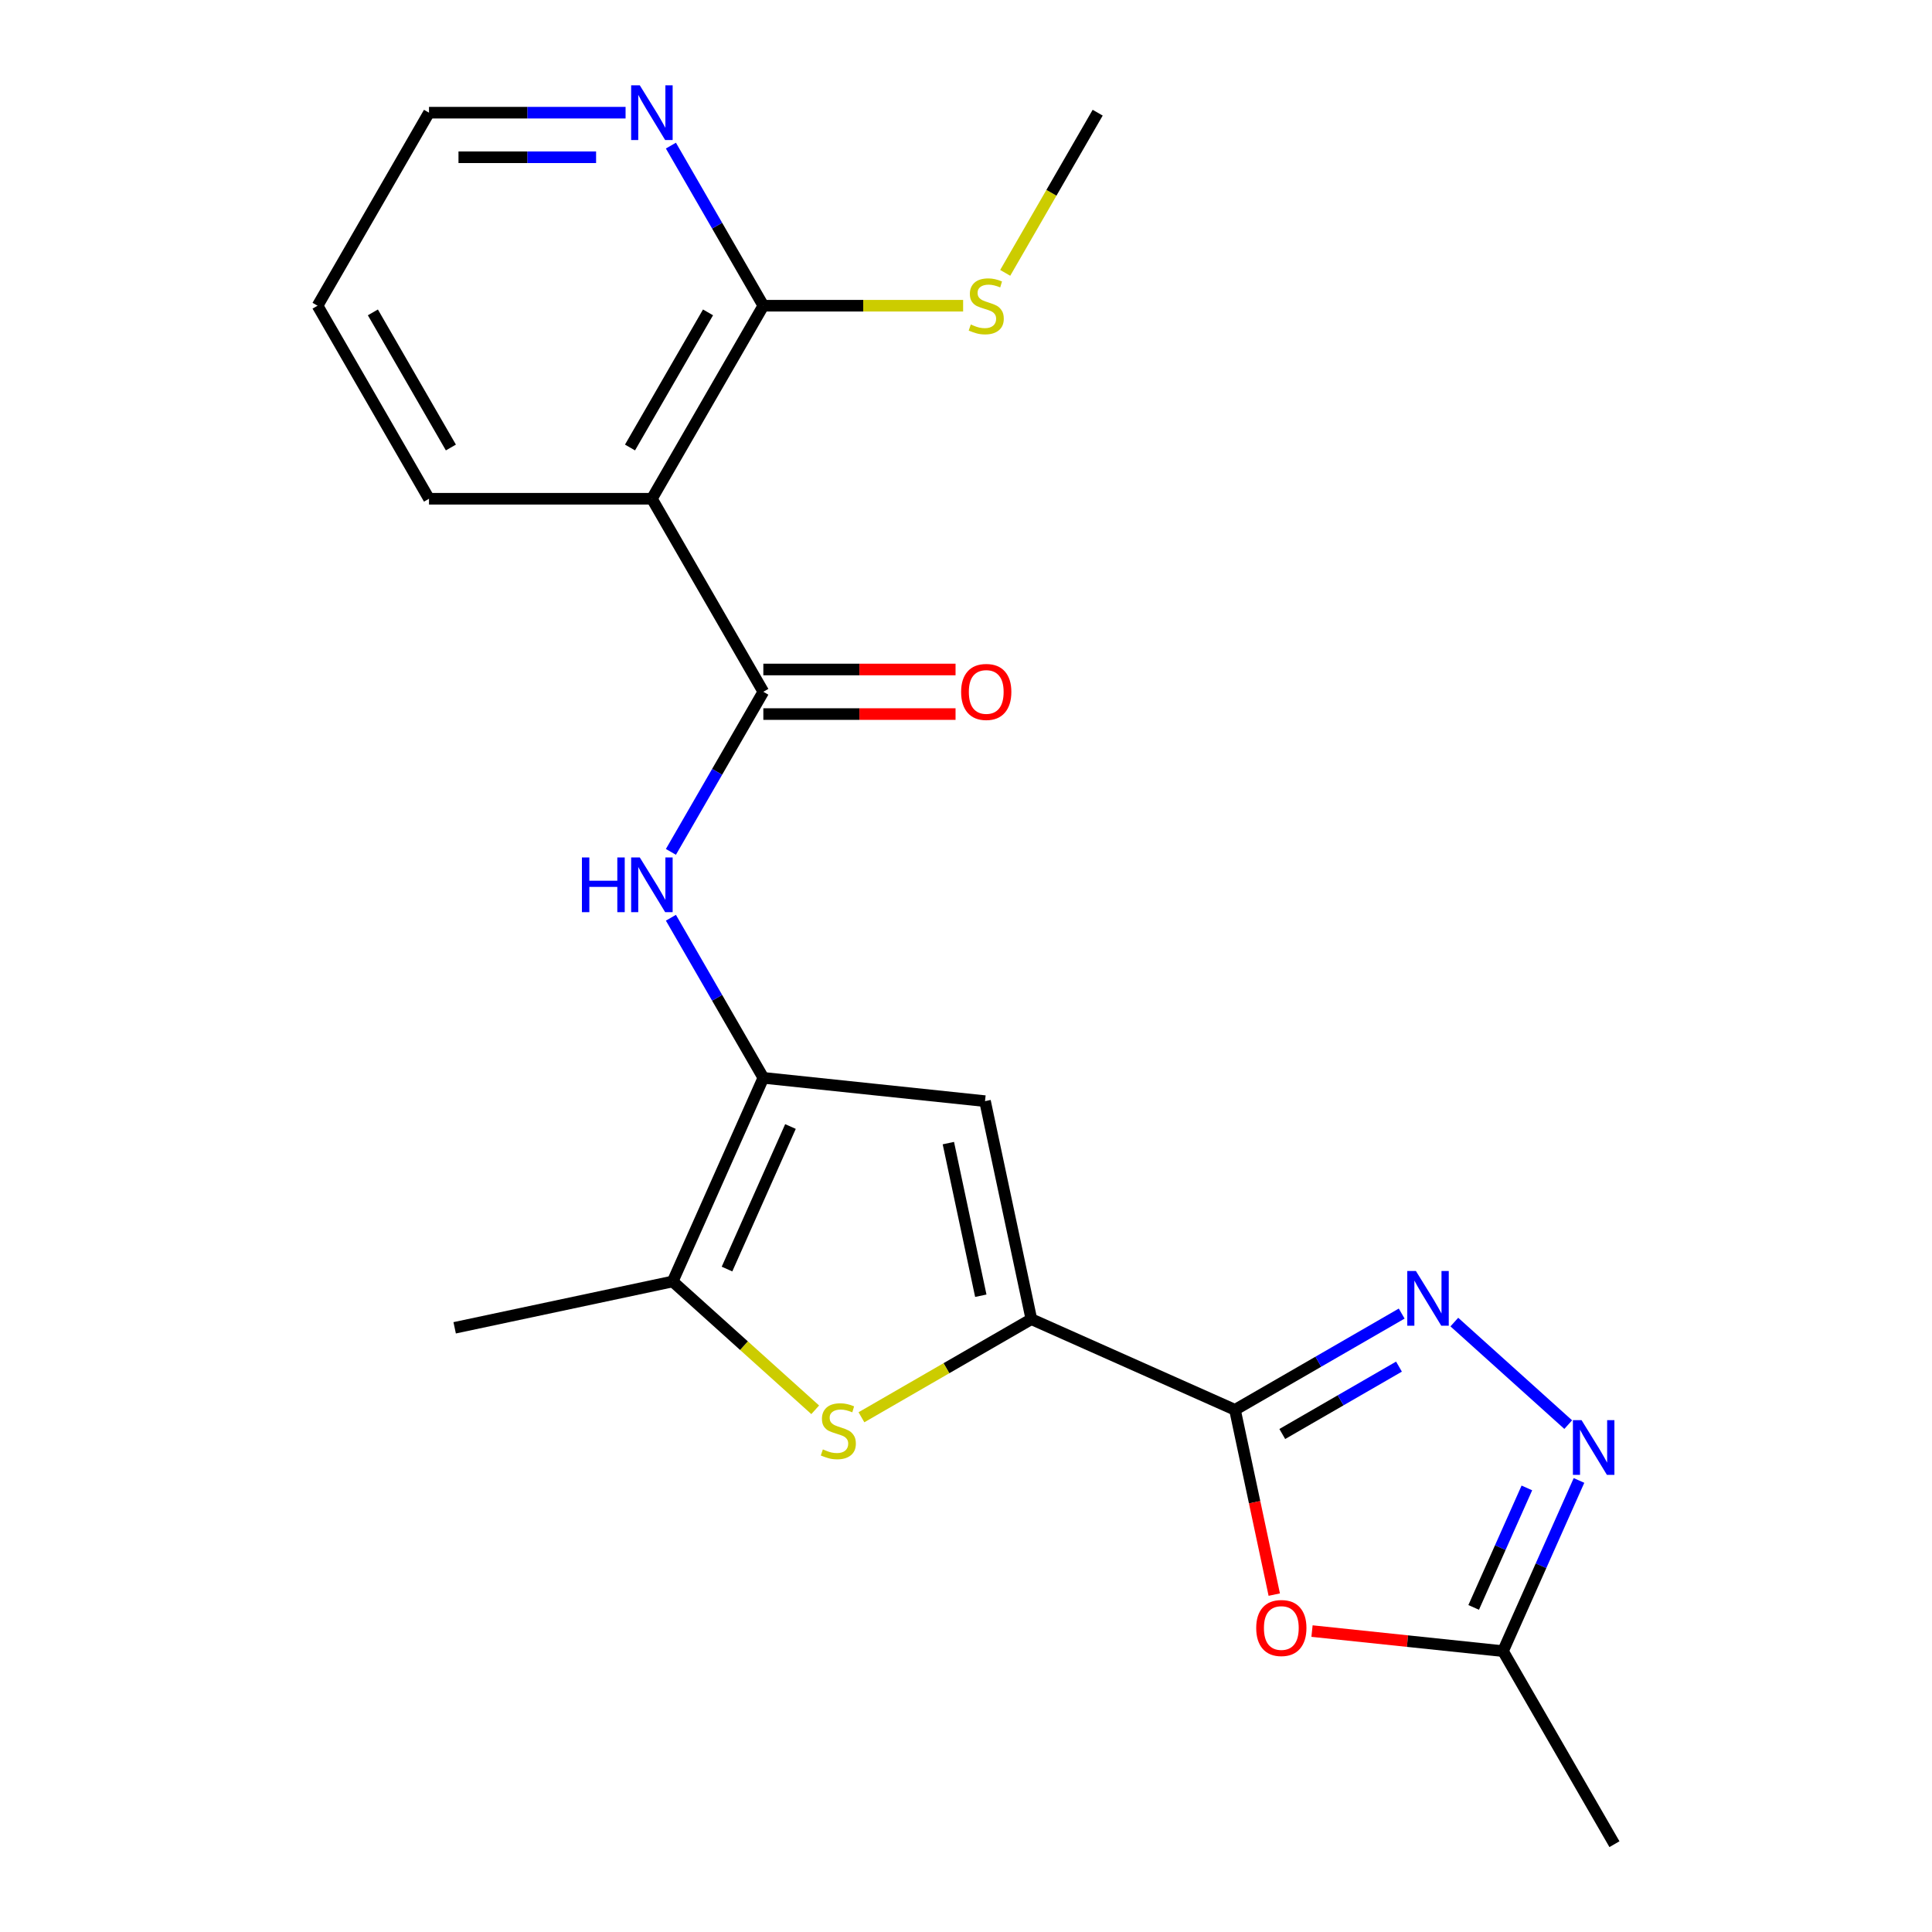 <?xml version='1.0' encoding='iso-8859-1'?>
<svg version='1.1' baseProfile='full'
              xmlns='http://www.w3.org/2000/svg'
                      xmlns:rdkit='http://www.rdkit.org/xml'
                      xmlns:xlink='http://www.w3.org/1999/xlink'
                  xml:space='preserve'
width='1000px' height='1000px' viewBox='0 0 1000 1000'>
<!-- END OF HEADER -->
<rect style='opacity:1.0;fill:#FFFFFF;stroke:none' width='1000' height='1000' x='0' y='0'> </rect>
<path class='bond-0' d='M 639.225,729.724 L 533.83,682.799' style='fill:none;fill-rule:evenodd;stroke:#000000;stroke-width:6px;stroke-linecap:butt;stroke-linejoin:miter;stroke-opacity:1' />
<path class='bond-2' d='M 639.225,729.724 L 682.37,704.815' style='fill:none;fill-rule:evenodd;stroke:#000000;stroke-width:6px;stroke-linecap:butt;stroke-linejoin:miter;stroke-opacity:1' />
<path class='bond-2' d='M 682.37,704.815 L 725.514,679.905' style='fill:none;fill-rule:evenodd;stroke:#0000FF;stroke-width:6px;stroke-linecap:butt;stroke-linejoin:miter;stroke-opacity:1' />
<path class='bond-2' d='M 663.706,742.234 L 693.907,724.797' style='fill:none;fill-rule:evenodd;stroke:#000000;stroke-width:6px;stroke-linecap:butt;stroke-linejoin:miter;stroke-opacity:1' />
<path class='bond-2' d='M 693.907,724.797 L 724.108,707.361' style='fill:none;fill-rule:evenodd;stroke:#0000FF;stroke-width:6px;stroke-linecap:butt;stroke-linejoin:miter;stroke-opacity:1' />
<path class='bond-6' d='M 639.225,729.724 L 649.39,777.546' style='fill:none;fill-rule:evenodd;stroke:#000000;stroke-width:6px;stroke-linecap:butt;stroke-linejoin:miter;stroke-opacity:1' />
<path class='bond-6' d='M 649.39,777.546 L 659.555,825.369' style='fill:none;fill-rule:evenodd;stroke:#FF0000;stroke-width:6px;stroke-linecap:butt;stroke-linejoin:miter;stroke-opacity:1' />
<path class='bond-3' d='M 533.83,682.799 L 489.855,708.188' style='fill:none;fill-rule:evenodd;stroke:#000000;stroke-width:6px;stroke-linecap:butt;stroke-linejoin:miter;stroke-opacity:1' />
<path class='bond-3' d='M 489.855,708.188 L 445.881,733.576' style='fill:none;fill-rule:evenodd;stroke:#CCCC00;stroke-width:6px;stroke-linecap:butt;stroke-linejoin:miter;stroke-opacity:1' />
<path class='bond-4' d='M 533.83,682.799 L 509.843,569.95' style='fill:none;fill-rule:evenodd;stroke:#000000;stroke-width:6px;stroke-linecap:butt;stroke-linejoin:miter;stroke-opacity:1' />
<path class='bond-4' d='M 507.662,670.669 L 490.871,591.675' style='fill:none;fill-rule:evenodd;stroke:#000000;stroke-width:6px;stroke-linecap:butt;stroke-linejoin:miter;stroke-opacity:1' />
<path class='bond-1' d='M 395.105,557.891 L 509.843,569.95' style='fill:none;fill-rule:evenodd;stroke:#000000;stroke-width:6px;stroke-linecap:butt;stroke-linejoin:miter;stroke-opacity:1' />
<path class='bond-10' d='M 395.105,557.891 L 371.183,516.456' style='fill:none;fill-rule:evenodd;stroke:#000000;stroke-width:6px;stroke-linecap:butt;stroke-linejoin:miter;stroke-opacity:1' />
<path class='bond-10' d='M 371.183,516.456 L 347.261,475.022' style='fill:none;fill-rule:evenodd;stroke:#0000FF;stroke-width:6px;stroke-linecap:butt;stroke-linejoin:miter;stroke-opacity:1' />
<path class='bond-23' d='M 395.105,557.891 L 348.18,663.286' style='fill:none;fill-rule:evenodd;stroke:#000000;stroke-width:6px;stroke-linecap:butt;stroke-linejoin:miter;stroke-opacity:1' />
<path class='bond-23' d='M 409.145,583.085 L 376.298,656.862' style='fill:none;fill-rule:evenodd;stroke:#000000;stroke-width:6px;stroke-linecap:butt;stroke-linejoin:miter;stroke-opacity:1' />
<path class='bond-7' d='M 752.763,684.306 L 811.709,737.382' style='fill:none;fill-rule:evenodd;stroke:#0000FF;stroke-width:6px;stroke-linecap:butt;stroke-linejoin:miter;stroke-opacity:1' />
<path class='bond-9' d='M 421.952,729.711 L 385.066,696.499' style='fill:none;fill-rule:evenodd;stroke:#CCCC00;stroke-width:6px;stroke-linecap:butt;stroke-linejoin:miter;stroke-opacity:1' />
<path class='bond-9' d='M 385.066,696.499 L 348.18,663.286' style='fill:none;fill-rule:evenodd;stroke:#000000;stroke-width:6px;stroke-linecap:butt;stroke-linejoin:miter;stroke-opacity:1' />
<path class='bond-5' d='M 395.105,358.064 L 371.183,399.499' style='fill:none;fill-rule:evenodd;stroke:#000000;stroke-width:6px;stroke-linecap:butt;stroke-linejoin:miter;stroke-opacity:1' />
<path class='bond-5' d='M 371.183,399.499 L 347.261,440.933' style='fill:none;fill-rule:evenodd;stroke:#0000FF;stroke-width:6px;stroke-linecap:butt;stroke-linejoin:miter;stroke-opacity:1' />
<path class='bond-8' d='M 395.105,358.064 L 337.42,258.151' style='fill:none;fill-rule:evenodd;stroke:#000000;stroke-width:6px;stroke-linecap:butt;stroke-linejoin:miter;stroke-opacity:1' />
<path class='bond-14' d='M 395.105,369.601 L 444.848,369.601' style='fill:none;fill-rule:evenodd;stroke:#000000;stroke-width:6px;stroke-linecap:butt;stroke-linejoin:miter;stroke-opacity:1' />
<path class='bond-14' d='M 444.848,369.601 L 494.591,369.601' style='fill:none;fill-rule:evenodd;stroke:#FF0000;stroke-width:6px;stroke-linecap:butt;stroke-linejoin:miter;stroke-opacity:1' />
<path class='bond-14' d='M 395.105,346.527 L 444.848,346.527' style='fill:none;fill-rule:evenodd;stroke:#000000;stroke-width:6px;stroke-linecap:butt;stroke-linejoin:miter;stroke-opacity:1' />
<path class='bond-14' d='M 444.848,346.527 L 494.591,346.527' style='fill:none;fill-rule:evenodd;stroke:#FF0000;stroke-width:6px;stroke-linecap:butt;stroke-linejoin:miter;stroke-opacity:1' />
<path class='bond-11' d='M 679.096,844.242 L 728.523,849.437' style='fill:none;fill-rule:evenodd;stroke:#FF0000;stroke-width:6px;stroke-linecap:butt;stroke-linejoin:miter;stroke-opacity:1' />
<path class='bond-11' d='M 728.523,849.437 L 777.95,854.632' style='fill:none;fill-rule:evenodd;stroke:#000000;stroke-width:6px;stroke-linecap:butt;stroke-linejoin:miter;stroke-opacity:1' />
<path class='bond-22' d='M 817.286,766.281 L 797.618,810.457' style='fill:none;fill-rule:evenodd;stroke:#0000FF;stroke-width:6px;stroke-linecap:butt;stroke-linejoin:miter;stroke-opacity:1' />
<path class='bond-22' d='M 797.618,810.457 L 777.95,854.632' style='fill:none;fill-rule:evenodd;stroke:#000000;stroke-width:6px;stroke-linecap:butt;stroke-linejoin:miter;stroke-opacity:1' />
<path class='bond-22' d='M 790.307,770.149 L 776.539,801.072' style='fill:none;fill-rule:evenodd;stroke:#0000FF;stroke-width:6px;stroke-linecap:butt;stroke-linejoin:miter;stroke-opacity:1' />
<path class='bond-22' d='M 776.539,801.072 L 762.771,831.995' style='fill:none;fill-rule:evenodd;stroke:#000000;stroke-width:6px;stroke-linecap:butt;stroke-linejoin:miter;stroke-opacity:1' />
<path class='bond-12' d='M 337.42,258.151 L 395.105,158.238' style='fill:none;fill-rule:evenodd;stroke:#000000;stroke-width:6px;stroke-linecap:butt;stroke-linejoin:miter;stroke-opacity:1' />
<path class='bond-12' d='M 326.09,231.627 L 366.47,161.688' style='fill:none;fill-rule:evenodd;stroke:#000000;stroke-width:6px;stroke-linecap:butt;stroke-linejoin:miter;stroke-opacity:1' />
<path class='bond-16' d='M 337.42,258.151 L 222.05,258.151' style='fill:none;fill-rule:evenodd;stroke:#000000;stroke-width:6px;stroke-linecap:butt;stroke-linejoin:miter;stroke-opacity:1' />
<path class='bond-17' d='M 348.18,663.286 L 235.331,687.273' style='fill:none;fill-rule:evenodd;stroke:#000000;stroke-width:6px;stroke-linecap:butt;stroke-linejoin:miter;stroke-opacity:1' />
<path class='bond-18' d='M 777.95,854.632 L 835.635,954.545' style='fill:none;fill-rule:evenodd;stroke:#000000;stroke-width:6px;stroke-linecap:butt;stroke-linejoin:miter;stroke-opacity:1' />
<path class='bond-13' d='M 395.105,158.238 L 371.183,116.803' style='fill:none;fill-rule:evenodd;stroke:#000000;stroke-width:6px;stroke-linecap:butt;stroke-linejoin:miter;stroke-opacity:1' />
<path class='bond-13' d='M 371.183,116.803 L 347.261,75.369' style='fill:none;fill-rule:evenodd;stroke:#0000FF;stroke-width:6px;stroke-linecap:butt;stroke-linejoin:miter;stroke-opacity:1' />
<path class='bond-15' d='M 395.105,158.238 L 446.808,158.238' style='fill:none;fill-rule:evenodd;stroke:#000000;stroke-width:6px;stroke-linecap:butt;stroke-linejoin:miter;stroke-opacity:1' />
<path class='bond-15' d='M 446.808,158.238 L 498.511,158.238' style='fill:none;fill-rule:evenodd;stroke:#CCCC00;stroke-width:6px;stroke-linecap:butt;stroke-linejoin:miter;stroke-opacity:1' />
<path class='bond-24' d='M 323.796,58.325 L 272.923,58.325' style='fill:none;fill-rule:evenodd;stroke:#0000FF;stroke-width:6px;stroke-linecap:butt;stroke-linejoin:miter;stroke-opacity:1' />
<path class='bond-24' d='M 272.923,58.325 L 222.05,58.325' style='fill:none;fill-rule:evenodd;stroke:#000000;stroke-width:6px;stroke-linecap:butt;stroke-linejoin:miter;stroke-opacity:1' />
<path class='bond-24' d='M 308.534,81.399 L 272.923,81.399' style='fill:none;fill-rule:evenodd;stroke:#0000FF;stroke-width:6px;stroke-linecap:butt;stroke-linejoin:miter;stroke-opacity:1' />
<path class='bond-24' d='M 272.923,81.399 L 237.312,81.399' style='fill:none;fill-rule:evenodd;stroke:#000000;stroke-width:6px;stroke-linecap:butt;stroke-linejoin:miter;stroke-opacity:1' />
<path class='bond-20' d='M 520.292,141.234 L 544.226,99.779' style='fill:none;fill-rule:evenodd;stroke:#CCCC00;stroke-width:6px;stroke-linecap:butt;stroke-linejoin:miter;stroke-opacity:1' />
<path class='bond-20' d='M 544.226,99.779 L 568.16,58.325' style='fill:none;fill-rule:evenodd;stroke:#000000;stroke-width:6px;stroke-linecap:butt;stroke-linejoin:miter;stroke-opacity:1' />
<path class='bond-21' d='M 222.05,258.151 L 164.365,158.238' style='fill:none;fill-rule:evenodd;stroke:#000000;stroke-width:6px;stroke-linecap:butt;stroke-linejoin:miter;stroke-opacity:1' />
<path class='bond-21' d='M 233.38,231.627 L 193.001,161.688' style='fill:none;fill-rule:evenodd;stroke:#000000;stroke-width:6px;stroke-linecap:butt;stroke-linejoin:miter;stroke-opacity:1' />
<path class='bond-19' d='M 222.05,58.325 L 164.365,158.238' style='fill:none;fill-rule:evenodd;stroke:#000000;stroke-width:6px;stroke-linecap:butt;stroke-linejoin:miter;stroke-opacity:1' />
<path  class='atom-3' d='M 732.878 657.879
L 742.158 672.879
Q 743.078 674.359, 744.558 677.039
Q 746.038 679.719, 746.118 679.879
L 746.118 657.879
L 749.878 657.879
L 749.878 686.199
L 745.998 686.199
L 736.038 669.799
Q 734.878 667.879, 733.638 665.679
Q 732.438 663.479, 732.078 662.799
L 732.078 686.199
L 728.398 686.199
L 728.398 657.879
L 732.878 657.879
' fill='#0000FF'/>
<path  class='atom-4' d='M 425.916 750.204
Q 426.236 750.324, 427.556 750.884
Q 428.876 751.444, 430.316 751.804
Q 431.796 752.124, 433.236 752.124
Q 435.916 752.124, 437.476 750.844
Q 439.036 749.524, 439.036 747.244
Q 439.036 745.684, 438.236 744.724
Q 437.476 743.764, 436.276 743.244
Q 435.076 742.724, 433.076 742.124
Q 430.556 741.364, 429.036 740.644
Q 427.556 739.924, 426.476 738.404
Q 425.436 736.884, 425.436 734.324
Q 425.436 730.764, 427.836 728.564
Q 430.276 726.364, 435.076 726.364
Q 438.356 726.364, 442.076 727.924
L 441.156 731.004
Q 437.756 729.604, 435.196 729.604
Q 432.436 729.604, 430.916 730.764
Q 429.396 731.884, 429.436 733.844
Q 429.436 735.364, 430.196 736.284
Q 430.996 737.204, 432.116 737.724
Q 433.276 738.244, 435.196 738.844
Q 437.756 739.644, 439.276 740.444
Q 440.796 741.244, 441.876 742.884
Q 442.996 744.484, 442.996 747.244
Q 442.996 751.164, 440.356 753.284
Q 437.756 755.364, 433.396 755.364
Q 430.876 755.364, 428.956 754.804
Q 427.076 754.284, 424.836 753.364
L 425.916 750.204
' fill='#CCCC00'/>
<path  class='atom-7' d='M 650.212 842.653
Q 650.212 835.853, 653.572 832.053
Q 656.932 828.253, 663.212 828.253
Q 669.492 828.253, 672.852 832.053
Q 676.212 835.853, 676.212 842.653
Q 676.212 849.533, 672.812 853.453
Q 669.412 857.333, 663.212 857.333
Q 656.972 857.333, 653.572 853.453
Q 650.212 849.573, 650.212 842.653
M 663.212 854.133
Q 667.532 854.133, 669.852 851.253
Q 672.212 848.333, 672.212 842.653
Q 672.212 837.093, 669.852 834.293
Q 667.532 831.453, 663.212 831.453
Q 658.892 831.453, 656.532 834.253
Q 654.212 837.053, 654.212 842.653
Q 654.212 848.373, 656.532 851.253
Q 658.892 854.133, 663.212 854.133
' fill='#FF0000'/>
<path  class='atom-8' d='M 818.615 735.077
L 827.895 750.077
Q 828.815 751.557, 830.295 754.237
Q 831.775 756.917, 831.855 757.077
L 831.855 735.077
L 835.615 735.077
L 835.615 763.397
L 831.735 763.397
L 821.775 746.997
Q 820.615 745.077, 819.375 742.877
Q 818.175 740.677, 817.815 739.997
L 817.815 763.397
L 814.135 763.397
L 814.135 735.077
L 818.615 735.077
' fill='#0000FF'/>
<path  class='atom-11' d='M 301.2 443.818
L 305.04 443.818
L 305.04 455.858
L 319.52 455.858
L 319.52 443.818
L 323.36 443.818
L 323.36 472.138
L 319.52 472.138
L 319.52 459.058
L 305.04 459.058
L 305.04 472.138
L 301.2 472.138
L 301.2 443.818
' fill='#0000FF'/>
<path  class='atom-11' d='M 331.16 443.818
L 340.44 458.818
Q 341.36 460.298, 342.84 462.978
Q 344.32 465.658, 344.4 465.818
L 344.4 443.818
L 348.16 443.818
L 348.16 472.138
L 344.28 472.138
L 334.32 455.738
Q 333.16 453.818, 331.92 451.618
Q 330.72 449.418, 330.36 448.738
L 330.36 472.138
L 326.68 472.138
L 326.68 443.818
L 331.16 443.818
' fill='#0000FF'/>
<path  class='atom-14' d='M 331.16 44.165
L 340.44 59.165
Q 341.36 60.645, 342.84 63.325
Q 344.32 66.005, 344.4 66.165
L 344.4 44.165
L 348.16 44.165
L 348.16 72.485
L 344.28 72.485
L 334.32 56.085
Q 333.16 54.165, 331.92 51.965
Q 330.72 49.765, 330.36 49.085
L 330.36 72.485
L 326.68 72.485
L 326.68 44.165
L 331.16 44.165
' fill='#0000FF'/>
<path  class='atom-15' d='M 497.475 358.144
Q 497.475 351.344, 500.835 347.544
Q 504.195 343.744, 510.475 343.744
Q 516.755 343.744, 520.115 347.544
Q 523.475 351.344, 523.475 358.144
Q 523.475 365.024, 520.075 368.944
Q 516.675 372.824, 510.475 372.824
Q 504.235 372.824, 500.835 368.944
Q 497.475 365.064, 497.475 358.144
M 510.475 369.624
Q 514.795 369.624, 517.115 366.744
Q 519.475 363.824, 519.475 358.144
Q 519.475 352.584, 517.115 349.784
Q 514.795 346.944, 510.475 346.944
Q 506.155 346.944, 503.795 349.744
Q 501.475 352.544, 501.475 358.144
Q 501.475 363.864, 503.795 366.744
Q 506.155 369.624, 510.475 369.624
' fill='#FF0000'/>
<path  class='atom-16' d='M 502.475 167.958
Q 502.795 168.078, 504.115 168.638
Q 505.435 169.198, 506.875 169.558
Q 508.355 169.878, 509.795 169.878
Q 512.475 169.878, 514.035 168.598
Q 515.595 167.278, 515.595 164.998
Q 515.595 163.438, 514.795 162.478
Q 514.035 161.518, 512.835 160.998
Q 511.635 160.478, 509.635 159.878
Q 507.115 159.118, 505.595 158.398
Q 504.115 157.678, 503.035 156.158
Q 501.995 154.638, 501.995 152.078
Q 501.995 148.518, 504.395 146.318
Q 506.835 144.118, 511.635 144.118
Q 514.915 144.118, 518.635 145.678
L 517.715 148.758
Q 514.315 147.358, 511.755 147.358
Q 508.995 147.358, 507.475 148.518
Q 505.955 149.638, 505.995 151.598
Q 505.995 153.118, 506.755 154.038
Q 507.555 154.958, 508.675 155.478
Q 509.835 155.998, 511.755 156.598
Q 514.315 157.398, 515.835 158.198
Q 517.355 158.998, 518.435 160.638
Q 519.555 162.238, 519.555 164.998
Q 519.555 168.918, 516.915 171.038
Q 514.315 173.118, 509.955 173.118
Q 507.435 173.118, 505.515 172.558
Q 503.635 172.038, 501.395 171.118
L 502.475 167.958
' fill='#CCCC00'/>
</svg>

